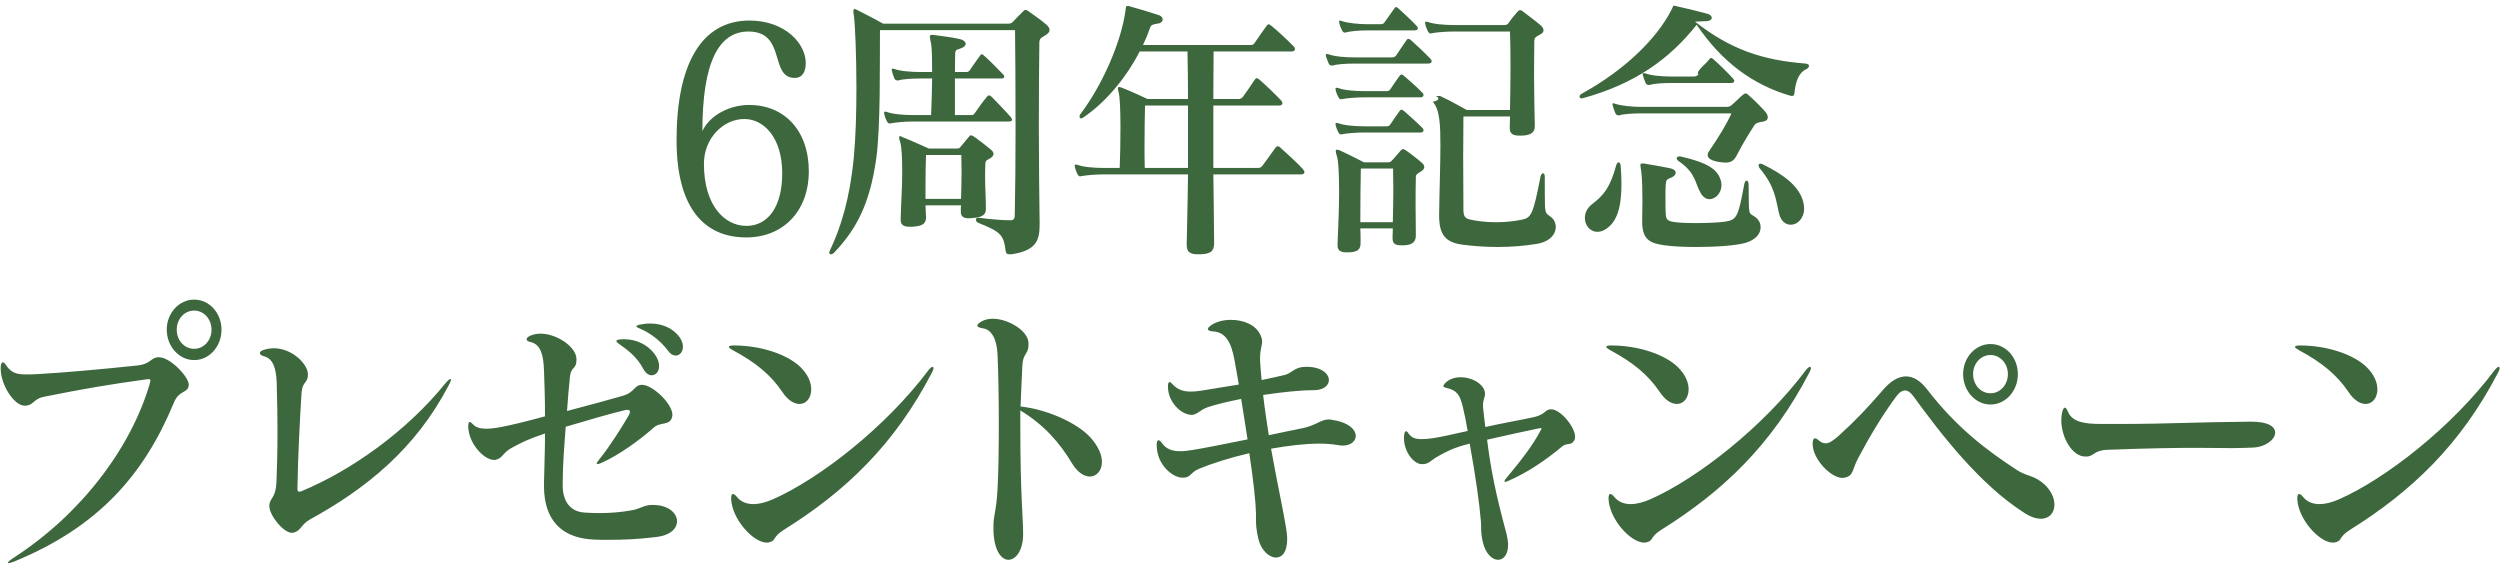 <svg 
 xmlns="http://www.w3.org/2000/svg"
 xmlns:xlink="http://www.w3.org/1999/xlink"
 width="391px" height="89px">
<path fill-rule="evenodd"  fill="rgb(61, 103, 60)"
 d="M390.709,58.252 C384.827,69.603 377.104,76.906 367.501,82.889 C365.820,83.945 366.301,84.517 365.380,84.781 C365.220,84.825 365.060,84.869 364.900,84.869 C362.699,84.869 359.418,81.129 359.298,78.050 L359.298,77.874 C359.298,77.478 359.418,77.258 359.578,77.258 C359.698,77.258 359.938,77.390 360.178,77.698 C360.819,78.490 361.699,78.842 362.779,78.842 C363.660,78.842 364.700,78.578 365.820,78.094 C373.103,74.882 383.507,66.787 390.189,57.856 C390.269,57.768 390.309,57.680 390.389,57.636 C390.549,57.460 390.709,57.372 390.789,57.372 C390.869,57.372 390.950,57.460 390.950,57.592 C390.950,57.724 390.869,57.944 390.709,58.252 ZM369.982,63.180 C369.182,63.180 368.181,62.652 367.261,61.244 C365.500,58.648 363.179,56.713 359.578,54.777 C359.178,54.557 358.938,54.381 358.938,54.249 C358.938,54.117 359.178,54.029 359.698,54.029 C363.900,54.029 368.061,55.393 370.142,57.416 C371.342,58.604 371.823,59.836 371.823,60.892 C371.823,62.212 371.062,63.180 369.982,63.180 ZM352.397,69.999 C351.116,70.043 350.076,70.087 349.075,70.087 C347.515,70.087 345.994,70.043 343.553,70.043 C340.632,70.043 336.471,70.087 329.548,70.351 C327.388,70.439 327.588,71.407 326.227,71.407 L326.147,71.407 C324.106,71.407 322.386,68.415 322.386,65.731 C322.386,65.335 322.426,64.939 322.506,64.544 C322.626,64.016 322.786,63.752 322.946,63.752 C323.106,63.752 323.266,64.016 323.466,64.456 C324.146,66.039 326.147,66.303 328.508,66.303 L331.869,66.303 C338.952,66.303 342.633,66.039 351.756,65.951 L352.157,65.951 C354.798,65.951 355.838,66.743 355.838,67.667 C355.838,68.723 354.357,69.911 352.397,69.999 ZM319.195,81.129 C318.475,81.129 317.594,80.865 316.594,80.205 C309.671,75.806 303.589,67.931 299.268,61.992 C298.827,61.376 298.387,61.068 297.947,61.068 C297.507,61.068 297.027,61.376 296.547,62.036 C294.346,65.027 292.425,68.239 290.584,71.715 C289.664,73.430 289.944,74.398 288.504,74.706 C288.384,74.706 288.304,74.750 288.184,74.750 C286.303,74.750 283.502,71.759 283.502,69.471 L283.502,69.251 C283.542,68.767 283.662,68.547 283.862,68.547 C283.982,68.547 284.182,68.635 284.422,68.855 C284.782,69.163 285.142,69.339 285.503,69.339 C286.143,69.339 286.783,68.855 287.623,68.107 C290.344,65.643 292.145,63.708 294.506,60.980 C295.706,59.572 296.907,58.868 298.107,58.868 C299.268,58.868 300.388,59.572 301.428,60.936 C306.070,66.963 310.872,70.527 315.393,73.474 C316.914,74.486 317.794,74.266 319.275,75.366 C320.675,76.422 321.316,77.786 321.316,78.930 C321.316,80.161 320.555,81.129 319.195,81.129 ZM311.312,63.268 C308.951,63.268 307.030,61.112 307.030,58.516 C307.030,55.921 308.951,53.809 311.312,53.809 C313.713,53.809 315.594,55.921 315.594,58.516 C315.594,61.112 313.713,63.268 311.312,63.268 ZM311.312,55.525 C309.791,55.525 308.591,56.845 308.591,58.516 C308.591,60.188 309.791,61.508 311.312,61.508 C312.833,61.508 314.033,60.188 314.033,58.516 C314.033,56.845 312.833,55.525 311.312,55.525 ZM259.780,82.889 C258.099,83.945 258.579,84.517 257.659,84.781 C257.499,84.825 257.339,84.869 257.179,84.869 C254.978,84.869 251.697,81.129 251.577,78.050 L251.577,77.874 C251.577,77.478 251.697,77.258 251.857,77.258 C251.977,77.258 252.217,77.390 252.457,77.698 C253.097,78.490 253.977,78.842 255.058,78.842 C255.938,78.842 256.979,78.578 258.099,78.094 C265.382,74.882 275.785,66.787 282.468,57.856 C282.548,57.768 282.588,57.680 282.668,57.636 C282.828,57.460 282.988,57.372 283.068,57.372 C283.148,57.372 283.228,57.460 283.228,57.592 C283.228,57.724 283.148,57.944 282.988,58.252 C277.106,69.603 269.383,76.906 259.780,82.889 ZM280.645,14.564 C280.605,14.916 280.485,15.004 280.285,15.004 C280.205,15.004 280.085,15.004 279.965,14.960 C274.123,13.244 269.281,9.680 265.359,3.873 C261.118,9.241 255.636,13.156 247.553,15.356 C247.513,15.356 247.433,15.400 247.393,15.400 C247.193,15.400 247.033,15.268 247.033,15.092 C247.033,14.960 247.153,14.784 247.393,14.652 C253.955,11.044 259.077,6.161 261.438,1.498 C261.678,1.058 261.638,0.882 261.798,0.882 C261.878,0.882 261.998,0.926 262.198,0.970 C263.759,1.322 265.279,1.674 267.040,2.157 C267.520,2.289 267.720,2.553 267.720,2.773 C267.720,3.037 267.480,3.257 266.960,3.301 C266.560,3.345 266.280,3.301 265.1,3.389 C270.721,7.789 275.723,9.416 282.406,9.944 C282.766,9.988 282.926,10.120 282.926,10.296 C282.926,10.472 282.806,10.692 282.486,10.824 C281.245,11.440 280.845,12.804 280.645,14.564 ZM244.267,69.867 C241.906,71.847 238.945,73.914 235.744,75.278 C235.584,75.322 235.464,75.366 235.383,75.366 C235.303,75.366 235.303,75.322 235.303,75.278 C235.303,75.190 235.343,75.058 235.504,74.882 C237.784,72.154 239.745,69.647 240.905,67.403 C241.026,67.183 241.106,67.051 241.106,67.007 C241.106,66.963 241.066,66.963 241.026,66.963 C240.946,66.963 240.825,66.963 240.625,67.007 C238.465,67.447 236.304,67.931 232.582,68.767 C233.143,73.298 233.903,77.170 235.624,83.505 C235.784,84.165 235.864,84.737 235.864,85.221 C235.864,86.760 235.143,87.552 234.303,87.552 C233.383,87.552 232.342,86.628 231.902,84.737 C231.542,83.109 231.702,82.757 231.622,81.613 C231.382,78.710 230.782,74.486 229.861,69.383 C227.341,69.999 226.180,70.659 225.060,71.275 C223.819,71.935 223.499,72.594 222.499,72.594 L222.379,72.594 C221.138,72.594 219.578,70.703 219.578,68.503 C219.578,68.327 219.578,68.151 219.618,67.975 C219.658,67.623 219.778,67.447 219.898,67.447 C220.018,67.447 220.138,67.535 220.298,67.799 C220.738,68.459 221.378,68.679 222.339,68.679 C222.819,68.679 223.379,68.635 224.019,68.547 C225.700,68.283 226.940,67.975 229.541,67.403 C229.261,65.775 229.101,64.939 228.781,63.620 C228.341,61.816 227.901,61.024 226.220,60.672 C225.900,60.584 225.740,60.496 225.740,60.364 C225.740,60.276 225.860,60.100 226.060,59.880 C226.700,59.264 227.541,59.000 228.461,59.000 C230.102,59.000 231.782,59.880 232.182,61.112 C232.222,61.288 232.262,61.464 232.262,61.596 C232.262,62.124 231.942,62.432 231.942,63.400 C231.942,63.576 231.942,63.796 231.982,64.016 C232.102,65.071 232.142,65.599 232.302,66.787 C235.023,66.171 237.224,65.819 239.865,65.247 C241.786,64.807 241.626,64.016 242.546,64.016 L242.586,64.016 L242.626,64.016 C244.027,64.016 246.347,66.743 246.347,68.327 C246.347,68.503 246.307,68.679 246.227,68.855 C245.707,69.779 245.067,69.163 244.267,69.867 ZM234.203,38.629 C232.402,38.629 230.562,38.497 228.801,38.277 C226.120,37.925 225.120,36.781 225.080,33.877 L225.080,33.569 C225.120,29.874 225.280,25.958 225.280,22.703 C225.280,19.667 225.200,17.159 224.1,15.928 C224.960,15.708 224.960,15.532 224.960,15.356 C224.960,15.092 224.1,15.004 225.120,15.004 C225.240,15.004 225.360,15.048 225.480,15.136 C226.600,15.620 229.401,17.203 229.401,17.203 L236.164,17.203 C236.204,15.092 236.244,12.584 236.244,10.340 C236.244,8.097 236.204,6.073 236.164,4.929 L227.441,4.929 C226.080,4.929 224.600,5.061 223.959,5.193 C223.879,5.193 223.799,5.237 223.759,5.237 C223.559,5.237 223.439,5.105 223.319,4.885 C223.159,4.577 222.999,4.181 222.919,3.785 C222.879,3.697 222.879,3.609 222.879,3.565 L222.879,3.521 C222.879,3.433 222.919,3.389 222.999,3.389 C223.079,3.389 223.199,3.389 223.319,3.433 C224.239,3.785 226.000,3.917 227.441,3.917 L235.243,3.917 C235.604,3.917 235.804,3.829 235.964,3.565 C236.364,2.949 236.844,2.421 237.364,1.806 C237.484,1.674 237.604,1.586 237.724,1.586 C237.844,1.586 238.004,1.630 238.205,1.806 C239.085,2.509 240.165,3.257 241.006,4.005 C241.246,4.225 241.406,4.489 241.406,4.709 C241.406,4.973 241.286,5.193 240.925,5.369 C240.165,5.765 239.965,5.897 239.965,6.425 C239.965,7.437 239.925,9.460 239.925,11.748 C239.925,14.564 240.005,17.687 240.045,19.667 L240.045,19.755 C240.045,20.899 239.125,21.163 238.044,21.207 L237.644,21.207 C236.764,21.207 236.124,21.031 236.124,20.019 L236.124,19.931 C236.124,19.403 236.164,18.831 236.164,18.215 L228.881,18.215 C228.881,19.843 228.841,22.087 228.841,24.550 C228.841,27.278 228.881,30.226 228.881,32.821 C228.881,33.833 229.161,34.141 229.841,34.317 C230.962,34.581 232.402,34.757 233.963,34.757 C235.323,34.757 236.724,34.625 238.004,34.361 C239.445,34.053 239.765,33.701 240.925,27.674 C241.006,27.278 241.166,27.102 241.326,27.102 C241.486,27.102 241.606,27.278 241.606,27.718 L241.606,30.358 C241.606,33.613 241.686,33.261 242.606,33.965 C243.046,34.317 243.326,34.889 243.326,35.505 C243.326,36.561 242.486,37.793 240.325,38.145 C238.525,38.453 236.364,38.629 234.203,38.629 ZM221.238,4.753 L213.876,4.753 C212.555,4.753 211.115,4.885 210.514,5.061 C210.474,5.061 210.394,5.105 210.354,5.105 C210.154,5.105 209.994,4.973 209.874,4.709 C209.714,4.401 209.554,4.005 209.474,3.609 C209.474,3.521 209.434,3.433 209.434,3.389 C209.434,3.257 209.474,3.213 209.554,3.213 C209.634,3.213 209.714,3.257 209.874,3.301 C210.795,3.609 212.475,3.785 213.876,3.785 L215.916,3.785 C216.156,3.785 216.317,3.785 216.517,3.521 C216.877,3.037 217.557,2.070 218.077,1.322 C218.157,1.190 218.237,1.102 218.357,1.102 C218.437,1.102 218.557,1.190 218.717,1.322 C219.438,1.982 220.838,3.257 221.558,4.049 C221.678,4.181 221.759,4.313 221.759,4.401 C221.759,4.621 221.558,4.753 221.238,4.753 ZM217.717,8.977 C217.957,8.977 218.197,8.889 218.357,8.669 C218.917,7.877 219.358,7.129 219.998,6.249 C220.078,6.117 220.198,6.073 220.278,6.073 C220.398,6.073 220.478,6.117 220.638,6.249 C221.638,7.129 222.839,8.273 223.719,9.197 C223.839,9.329 223.919,9.460 223.919,9.592 C223.919,9.812 223.719,9.944 223.359,9.944 L211.915,9.944 C210.554,9.944 209.074,10.032 208.434,10.252 L208.314,10.252 C208.074,10.252 207.913,10.164 207.793,9.900 C207.673,9.592 207.513,9.241 207.393,8.845 C207.353,8.713 207.353,8.625 207.353,8.581 C207.353,8.493 207.393,8.449 207.473,8.449 C207.553,8.449 207.673,8.449 207.793,8.493 C208.714,8.845 210.474,8.977 211.915,8.977 L217.717,8.977 ZM205.479,61.024 L205.399,61.024 C203.398,61.024 200.477,61.332 197.556,61.772 C197.796,63.884 198.116,66.039 198.436,68.063 C200.437,67.623 202.318,67.271 203.758,66.963 C205.879,66.523 206.559,65.599 207.840,65.599 C207.960,65.599 208.080,65.643 208.240,65.643 C210.921,66.039 212.041,67.183 212.041,68.195 C212.041,68.987 211.281,69.691 209.960,69.691 C209.720,69.691 209.480,69.647 209.200,69.603 C208.400,69.471 207.439,69.383 206.399,69.383 C204.158,69.383 201.517,69.691 198.796,70.175 C199.677,75.146 200.637,79.501 201.117,82.405 C201.237,83.109 201.317,83.769 201.317,84.297 C201.317,86.365 200.517,87.200 199.557,87.200 C198.516,87.200 197.276,86.101 196.836,84.385 C196.475,82.977 196.435,82.009 196.435,81.217 L196.435,80.293 C196.395,78.446 196.035,75.190 195.395,70.879 C192.354,71.583 189.473,72.506 187.472,73.342 C186.152,73.914 186.232,74.706 185.071,74.706 L184.871,74.706 C183.391,74.662 180.950,72.726 180.910,69.691 L180.910,69.515 C180.910,69.075 181.030,68.855 181.190,68.855 C181.350,68.855 181.550,69.031 181.790,69.383 C182.390,70.175 183.231,70.571 184.591,70.571 C185.191,70.571 185.872,70.483 186.672,70.351 C188.312,70.087 191.634,69.427 195.115,68.723 C194.795,66.699 194.475,64.500 194.115,62.388 C191.994,62.828 190.113,63.268 188.953,63.664 C187.632,64.104 187.272,64.895 186.312,64.895 C186.232,64.895 186.152,64.851 186.032,64.851 C184.511,64.632 182.670,62.740 182.670,60.496 L182.670,60.232 C182.710,59.924 182.790,59.748 182.910,59.748 C183.030,59.748 183.191,59.880 183.351,60.056 C184.031,60.804 184.831,61.244 186.232,61.244 C186.672,61.244 187.192,61.200 187.792,61.112 C189.473,60.848 191.554,60.496 193.754,60.144 C193.514,58.868 193.314,57.548 193.074,56.317 C192.594,53.677 191.754,51.917 189.673,51.829 C189.153,51.785 188.913,51.653 188.913,51.477 C188.913,51.301 189.073,51.125 189.433,50.861 C190.193,50.333 191.314,50.026 192.514,50.026 C194.395,50.026 196.355,50.729 197.116,52.357 C197.316,52.753 197.396,53.105 197.396,53.413 C197.396,54.073 197.076,54.645 197.076,55.921 L197.076,56.493 C197.156,57.416 197.196,58.384 197.316,59.440 C198.596,59.176 199.797,58.912 200.917,58.648 C202.117,58.340 202.438,57.372 204.238,57.372 L204.398,57.372 C206.679,57.372 207.840,58.472 207.840,59.440 C207.840,60.276 207.039,61.024 205.479,61.024 ZM203.451,27.278 L189.766,27.278 C189.806,31.326 189.886,35.153 189.886,37.925 L189.886,38.057 C189.886,39.332 189.286,39.728 187.685,39.772 L187.365,39.772 C185.964,39.772 185.604,39.288 185.604,38.277 L185.604,37.969 C185.644,35.593 185.764,31.633 185.804,27.278 L172.599,27.278 C171.279,27.278 169.798,27.410 169.158,27.542 C169.078,27.542 168.998,27.586 168.958,27.586 C168.758,27.586 168.638,27.454 168.518,27.234 C168.358,26.926 168.198,26.530 168.118,26.134 C168.078,26.046 168.078,25.958 168.078,25.914 L168.078,25.870 C168.078,25.782 168.118,25.738 168.198,25.738 C168.278,25.738 168.398,25.738 168.518,25.782 C169.438,26.134 171.199,26.266 172.599,26.266 L175.120,26.266 C175.200,24.418 175.240,22.087 175.240,19.975 C175.240,17.335 175.160,15.004 174.920,14.300 C174.880,14.124 174.840,13.948 174.840,13.860 C174.840,13.684 174.920,13.596 175.040,13.596 C175.160,13.596 175.320,13.684 175.481,13.728 C176.881,14.256 179.482,15.488 179.482,15.488 L185.804,15.488 C185.804,12.628 185.764,10.032 185.724,8.053 L178.242,8.053 C176.121,12.188 172.880,16.060 169.398,18.391 C169.278,18.479 169.158,18.523 169.078,18.523 C168.918,18.523 168.838,18.391 168.838,18.259 C168.838,18.127 168.878,17.951 168.998,17.819 C172.279,13.464 175.320,6.821 176.041,1.586 C176.081,1.146 176.081,0.926 176.361,0.926 C176.401,0.926 176.481,0.926 176.601,0.970 C178.081,1.366 179.802,1.894 181.283,2.377 C181.643,2.509 181.843,2.773 181.843,3.037 C181.843,3.345 181.563,3.653 181.003,3.697 C180.282,3.785 180.002,3.961 179.882,4.313 C179.562,5.237 179.202,6.117 178.762,7.041 L195.488,7.041 C195.808,7.041 196.008,7.041 196.208,6.733 C196.808,5.853 197.569,4.753 198.129,4.005 C198.249,3.873 198.329,3.785 198.409,3.785 C198.489,3.785 198.609,3.873 198.809,4.005 C199.689,4.709 201.410,6.293 202.290,7.217 C202.450,7.349 202.530,7.525 202.530,7.701 C202.530,7.877 202.370,8.053 202.010,8.053 L189.806,8.053 C189.806,9.856 189.766,12.452 189.766,15.488 L193.687,15.488 C193.967,15.488 194.167,15.400 194.367,15.180 C194.768,14.652 195.728,13.244 196.248,12.452 C196.328,12.320 196.448,12.232 196.568,12.232 C196.688,12.232 196.808,12.320 196.968,12.452 C197.769,13.112 199.489,14.784 200.370,15.708 C200.490,15.840 200.570,16.016 200.570,16.148 C200.570,16.324 200.450,16.500 200.049,16.500 L189.766,16.500 L189.766,26.266 L196.768,26.266 C197.048,26.266 197.248,26.178 197.449,25.914 C198.089,25.078 198.849,23.979 199.489,23.099 C199.609,22.923 199.729,22.879 199.849,22.879 C199.969,22.879 200.089,22.923 200.210,23.055 C201.250,23.979 202.891,25.474 203.771,26.442 C203.891,26.574 204.011,26.794 204.011,26.926 C204.011,27.146 203.851,27.278 203.451,27.278 ZM185.804,16.500 L179.082,16.500 C179.042,18.127 179.002,20.327 179.002,22.791 C179.002,23.935 179.002,25.078 179.042,26.266 L185.804,26.266 L185.804,16.500 ZM162.554,6.733 C162.514,9.504 162.474,14.784 162.474,20.195 C162.474,25.606 162.554,31.194 162.595,34.669 L162.595,35.109 C162.595,37.441 162.194,39.200 158.153,39.772 L157.873,39.772 C157.433,39.772 157.313,39.552 157.273,39.156 C156.952,36.693 156.472,36.253 152.991,34.845 C152.751,34.757 152.631,34.537 152.631,34.361 C152.631,34.185 152.751,34.053 152.991,34.053 L153.071,34.053 C154.672,34.273 156.752,34.449 157.913,34.449 L158.033,34.449 C158.633,34.449 158.713,34.141 158.713,33.437 C158.793,29.522 158.833,24.814 158.833,20.283 C158.833,13.772 158.793,7.613 158.753,4.709 L137.625,4.709 C137.585,9.548 137.745,20.019 137.025,24.946 C136.025,31.765 134.064,35.725 130.463,39.508 C130.303,39.684 130.103,39.772 129.943,39.772 C129.783,39.772 129.703,39.684 129.703,39.508 C129.703,39.420 129.743,39.244 129.863,39.024 C131.503,35.593 132.944,30.974 133.544,24.506 C133.824,21.559 133.944,17.643 133.944,13.904 C133.944,8.669 133.744,3.829 133.544,2.465 C133.504,2.157 133.464,1.938 133.464,1.762 C133.464,1.498 133.544,1.410 133.664,1.410 C133.784,1.410 133.904,1.498 134.104,1.586 C135.345,2.245 136.665,2.861 138.106,3.697 L157.753,3.697 C158.033,3.697 158.233,3.609 158.433,3.389 C158.913,2.905 159.513,2.245 160.074,1.718 C160.194,1.630 160.274,1.542 160.394,1.542 C160.514,1.542 160.634,1.630 160.794,1.718 C161.674,2.333 162.875,3.169 163.675,3.873 C163.955,4.137 164.155,4.401 164.155,4.665 C164.155,4.973 163.955,5.237 163.515,5.501 C162.835,5.941 162.554,5.985 162.554,6.733 ZM125.036,63.180 C124.236,63.180 123.236,62.652 122.315,61.244 C120.555,58.648 118.234,56.713 114.633,54.777 C114.232,54.557 113.992,54.381 113.992,54.249 C113.992,54.117 114.232,54.029 114.753,54.029 C118.954,54.029 123.116,55.393 125.196,57.416 C126.397,58.604 126.877,59.836 126.877,60.892 C126.877,62.212 126.117,63.180 125.036,63.180 ZM117.137,16.412 C122.619,16.412 126.500,20.327 126.500,26.838 C126.500,32.777 122.699,37.133 116.697,37.133 C110.294,37.133 105.813,32.733 105.813,21.911 C105.813,10.252 109.574,3.213 117.217,3.213 C122.739,3.213 126.020,6.777 126.020,9.856 C126.020,11.088 125.580,12.188 124.300,12.188 C120.298,12.188 123.019,4.929 117.057,4.929 C112.415,4.929 109.854,9.724 109.854,20.503 C111.135,17.775 114.456,16.412 117.137,16.412 ZM116.737,35.329 C120.058,35.329 122.339,32.425 122.339,27.102 C122.339,21.515 119.458,18.611 116.417,18.611 C113.055,18.611 110.094,21.691 110.094,25.606 C110.094,32.161 113.336,35.329 116.737,35.329 ZM105.688,55.613 C105.287,55.613 104.847,55.393 104.487,54.865 C103.447,53.457 101.846,52.137 100.086,51.389 C99.725,51.257 99.525,51.125 99.525,51.037 C99.525,50.949 99.685,50.861 100.046,50.773 C100.566,50.685 101.086,50.597 101.646,50.597 C103.127,50.597 104.687,51.037 105.808,52.181 C106.528,52.885 106.808,53.633 106.808,54.249 C106.808,55.041 106.288,55.613 105.688,55.613 ZM103.087,57.241 C103.087,58.120 102.566,58.692 101.926,58.692 C101.486,58.692 100.966,58.384 100.606,57.680 C99.565,55.745 98.205,54.777 96.724,53.721 C96.484,53.545 96.404,53.413 96.404,53.325 C96.404,53.237 96.524,53.149 96.804,53.105 C97.084,53.061 97.365,53.061 97.685,53.061 C99.445,53.061 101.246,53.853 102.366,55.349 C102.887,56.053 103.087,56.713 103.087,57.241 ZM88.681,64.280 C93.123,63.092 94.363,62.784 97.405,61.904 C99.365,61.332 99.125,60.188 100.446,60.188 C102.006,60.188 105.167,63.092 105.167,64.895 C105.167,64.983 105.127,65.071 105.127,65.159 C104.807,66.655 103.327,65.907 102.246,66.875 C100.005,68.855 96.924,71.099 94.203,72.330 C93.803,72.506 93.563,72.594 93.443,72.594 C93.363,72.594 93.323,72.550 93.323,72.506 C93.323,72.374 93.483,72.154 93.763,71.803 C95.404,69.779 97.325,66.699 98.325,64.983 C98.445,64.763 98.525,64.544 98.525,64.412 C98.525,64.192 98.405,64.104 98.125,64.104 C98.005,64.104 97.885,64.104 97.725,64.148 C94.844,64.851 92.403,65.599 88.481,66.743 C88.241,69.911 88.001,72.814 88.001,75.762 L88.001,75.894 C88.001,78.182 89.001,79.985 91.362,80.161 C92.123,80.205 92.883,80.249 93.683,80.249 C95.364,80.249 97.124,80.117 98.805,79.809 C100.086,79.589 100.806,78.974 101.886,78.974 L102.126,78.974 C104.527,78.974 105.888,80.249 105.888,81.525 C105.888,82.625 104.887,83.725 102.646,83.989 C99.765,84.341 97.365,84.429 95.324,84.429 C94.163,84.429 93.123,84.429 92.203,84.341 C87.921,83.945 85.120,81.437 85.080,76.114 L85.080,75.586 C85.120,72.990 85.240,70.791 85.240,67.799 C82.599,68.679 81.479,69.251 80.038,70.043 C78.638,70.791 78.638,71.627 77.597,71.891 C77.477,71.935 77.397,71.935 77.277,71.935 C75.637,71.935 73.236,69.251 73.236,66.699 L73.236,66.523 C73.276,66.171 73.316,65.995 73.476,65.995 C73.596,65.995 73.756,66.127 73.956,66.347 C74.396,66.831 75.076,67.051 76.037,67.051 C76.677,67.051 77.437,66.963 78.358,66.787 C79.958,66.479 81.999,65.995 85.240,65.115 C85.240,62.256 85.160,60.056 85.080,57.900 C85.000,55.525 84.560,53.853 82.999,53.501 C82.559,53.413 82.359,53.237 82.359,53.061 C82.359,52.885 82.519,52.709 82.879,52.533 C83.359,52.313 83.920,52.181 84.520,52.181 C87.081,52.181 90.162,54.249 90.162,56.185 L90.162,56.273 C90.162,57.856 89.282,57.197 89.122,59.088 C88.961,60.848 88.841,61.860 88.681,64.280 ZM48.441,81.261 C47.041,82.053 47.081,83.109 45.760,83.329 L45.640,83.329 C44.360,83.329 42.119,80.645 42.119,79.106 L42.119,78.974 C42.239,77.830 43.119,77.918 43.239,75.410 C43.319,73.342 43.399,70.747 43.399,67.623 C43.399,65.335 43.359,62.784 43.279,59.924 C43.199,57.460 42.639,56.097 41.359,55.745 C40.878,55.613 40.638,55.437 40.638,55.217 C40.638,55.041 40.838,54.865 41.199,54.733 C41.759,54.557 42.279,54.469 42.839,54.469 C45.680,54.469 48.161,56.933 48.161,58.560 C48.161,60.012 47.281,59.572 47.161,61.464 C46.881,65.951 46.601,71.275 46.520,76.378 L46.520,76.422 C46.520,76.774 46.601,76.906 46.801,76.906 C46.881,76.906 47.001,76.862 47.161,76.818 C54.924,73.606 63.607,67.447 69.649,59.968 C70.049,59.484 70.329,59.264 70.449,59.264 C70.489,59.264 70.529,59.308 70.529,59.352 C70.529,59.528 70.409,59.836 70.169,60.276 C65.007,70.175 57.284,76.422 48.441,81.261 ZM30.361,56.317 C28.000,56.317 26.079,54.161 26.079,51.565 C26.079,48.970 28.000,46.858 30.361,46.858 C32.762,46.858 34.642,48.970 34.642,51.565 C34.642,54.161 32.762,56.317 30.361,56.317 ZM30.361,48.574 C28.840,48.574 27.640,49.894 27.640,51.565 C27.640,53.237 28.840,54.557 30.361,54.557 C31.881,54.557 33.082,53.237 33.082,51.565 C33.082,49.894 31.881,48.574 30.361,48.574 ZM29.521,60.232 C29.401,61.552 28.040,60.936 27.200,62.960 C22.518,74.310 15.315,82.449 2.231,87.816 C1.790,87.992 1.470,88.080 1.350,88.080 C1.270,88.080 1.230,88.080 1.230,88.036 C1.230,87.904 1.470,87.684 1.991,87.332 C12.714,80.425 20.437,70.087 23.398,60.100 C23.478,59.792 23.518,59.616 23.518,59.484 C23.518,59.352 23.478,59.308 23.278,59.308 C23.158,59.308 22.958,59.308 22.718,59.352 C16.956,60.144 12.875,60.848 6.752,62.080 C5.272,62.388 5.192,63.444 3.951,63.444 L3.791,63.444 C2.191,63.400 0.110,60.188 0.110,57.680 L0.110,57.372 C0.150,56.889 0.270,56.669 0.430,56.669 C0.590,56.669 0.750,56.801 0.950,57.109 C1.750,58.340 2.631,58.560 4.071,58.560 C4.552,58.560 5.152,58.560 5.792,58.516 C9.873,58.296 16.196,57.724 21.558,57.153 C23.558,56.933 23.598,55.921 24.719,55.877 L24.879,55.877 C26.640,55.877 29.521,58.956 29.521,60.144 L29.521,60.232 ZM115.233,77.698 C115.873,78.490 116.753,78.842 117.834,78.842 C118.714,78.842 119.754,78.578 120.875,78.094 C128.158,74.882 138.561,66.787 145.244,57.856 C145.324,57.768 145.364,57.680 145.444,57.636 C145.604,57.460 145.764,57.372 145.844,57.372 C145.924,57.372 146.004,57.460 146.004,57.592 C146.004,57.724 145.924,57.944 145.764,58.252 C139.882,69.603 132.159,76.906 122.556,82.889 C120.875,83.945 121.355,84.517 120.435,84.781 C120.275,84.825 120.115,84.869 119.955,84.869 C117.754,84.869 114.473,81.129 114.353,78.050 L114.353,77.874 C114.353,77.478 114.473,77.258 114.633,77.258 C114.753,77.258 114.993,77.390 115.233,77.698 ZM151.951,17.995 C152.151,17.995 152.271,17.951 152.431,17.731 C152.751,17.247 153.911,15.620 154.392,15.092 C154.512,14.960 154.592,14.916 154.712,14.916 C154.792,14.916 154.872,14.960 155.032,15.092 C155.592,15.620 157.553,17.687 158.073,18.303 C158.193,18.435 158.273,18.611 158.273,18.743 C158.273,18.875 158.153,19.007 157.793,19.007 L142.787,19.007 C141.427,19.007 140.146,19.139 139.426,19.271 C139.346,19.271 139.266,19.315 139.186,19.315 C138.946,19.315 138.826,19.183 138.706,18.963 C138.546,18.655 138.386,18.259 138.306,17.863 C138.306,17.775 138.266,17.687 138.266,17.643 C138.266,17.511 138.306,17.467 138.426,17.467 C138.506,17.467 138.586,17.467 138.706,17.511 C139.626,17.863 141.387,17.995 142.787,17.995 L145.628,17.995 C145.708,16.236 145.748,14.168 145.788,12.276 L143.988,12.276 C142.627,12.276 141.147,12.364 140.506,12.584 L140.386,12.584 C140.146,12.584 139.986,12.496 139.866,12.232 C139.746,11.924 139.586,11.528 139.506,11.132 C139.466,11.000 139.466,10.912 139.466,10.868 C139.466,10.780 139.506,10.736 139.586,10.736 C139.666,10.736 139.746,10.736 139.866,10.780 C140.787,11.132 142.547,11.264 143.988,11.264 L145.788,11.264 C145.788,9.197 145.748,7.481 145.628,6.865 C145.508,6.293 145.428,5.941 145.428,5.721 C145.428,5.545 145.508,5.457 145.748,5.457 L145.948,5.457 C146.909,5.589 148.829,5.809 150.150,6.117 C150.710,6.249 151.030,6.557 151.030,6.865 C151.030,7.129 150.790,7.393 150.150,7.613 C149.590,7.789 149.390,7.789 149.390,8.493 C149.390,8.977 149.350,9.988 149.350,11.264 L151.070,11.264 C151.270,11.264 151.430,11.264 151.631,11.044 C151.951,10.604 152.791,9.329 153.311,8.669 C153.391,8.537 153.431,8.493 153.551,8.493 C153.631,8.493 153.751,8.537 153.871,8.669 C154.552,9.241 156.032,10.736 156.912,11.660 C157.032,11.792 157.072,11.880 157.072,12.012 C157.072,12.144 156.912,12.276 156.632,12.276 L149.350,12.276 L149.350,17.995 L151.951,17.995 ZM144.748,32.117 C144.788,32.733 144.788,33.393 144.828,34.009 L144.828,34.097 C144.788,35.153 143.988,35.373 142.707,35.461 C142.667,35.461 142.587,35.461 142.547,35.461 L142.267,35.461 C141.427,35.461 140.867,35.241 140.867,34.405 L140.867,34.229 C140.907,32.073 141.107,29.346 141.107,27.058 C141.107,24.814 141.027,22.967 140.787,22.219 C140.667,21.867 140.626,21.647 140.626,21.471 C140.626,21.339 140.667,21.295 140.747,21.295 C140.867,21.295 140.987,21.339 141.107,21.427 C142.147,21.823 145.268,23.231 145.268,23.231 L149.550,23.231 C149.910,23.231 150.070,23.187 150.190,23.011 C150.590,22.527 151.270,21.691 151.510,21.427 C151.631,21.295 151.711,21.163 151.871,21.163 C151.991,21.163 152.151,21.251 152.431,21.427 C152.951,21.779 154.311,22.835 155.032,23.451 C155.232,23.627 155.392,23.847 155.392,24.066 C155.392,24.286 155.232,24.506 154.912,24.726 C154.392,25.034 154.111,25.078 154.111,25.606 C154.071,26.266 154.071,27.014 154.071,27.806 C154.071,29.214 154.191,30.842 154.191,32.689 L154.191,32.733 C154.191,33.833 153.151,34.009 152.111,34.097 C151.911,34.097 151.711,34.141 151.550,34.141 C150.790,34.141 150.270,33.921 150.270,33.129 L150.270,32.953 C150.270,32.689 150.270,32.381 150.310,32.117 L144.748,32.117 ZM150.350,24.242 L144.828,24.242 C144.788,25.298 144.748,26.970 144.748,28.906 L144.748,31.106 L150.310,31.106 C150.350,29.522 150.390,28.070 150.390,26.794 C150.390,25.870 150.350,24.990 150.350,24.242 ZM155.254,49.850 C157.695,49.850 160.816,51.741 160.856,53.633 L160.856,53.941 C160.856,55.437 159.976,55.217 159.896,57.197 C159.816,59.088 159.656,62.212 159.616,63.576 C163.697,64.016 168.379,66.083 170.500,68.371 C171.820,69.823 172.340,71.187 172.340,72.242 C172.340,73.606 171.500,74.530 170.460,74.530 C169.579,74.530 168.539,73.914 167.659,72.462 C165.778,69.295 163.297,66.435 159.576,64.192 L159.576,66.699 C159.576,77.390 160.016,81.085 160.016,83.329 L160.016,83.593 C160.016,86.101 158.855,87.552 157.735,87.552 C156.615,87.552 155.414,86.101 155.374,82.801 L155.374,82.317 C155.374,80.381 155.814,80.249 156.014,76.466 C156.174,73.782 156.214,69.867 156.214,65.995 C156.214,62.080 156.134,58.164 156.014,55.393 C155.894,52.973 155.054,51.521 153.694,51.345 C153.133,51.257 152.853,51.125 152.853,50.905 C152.853,50.729 153.053,50.553 153.493,50.289 C154.014,49.982 154.614,49.850 155.254,49.850 ZM222.159,15.224 L213.395,15.224 C212.075,15.224 210.594,15.356 209.954,15.488 C209.874,15.488 209.794,15.532 209.754,15.532 C209.554,15.532 209.434,15.400 209.314,15.180 C209.154,14.872 208.994,14.520 208.914,14.124 C208.874,14.036 208.874,13.948 208.874,13.904 L208.874,13.860 C208.874,13.772 208.914,13.728 208.994,13.728 C209.074,13.728 209.194,13.728 209.314,13.772 C210.234,14.124 211.995,14.256 213.395,14.256 L216.757,14.256 C216.997,14.256 217.197,14.256 217.397,14.036 C217.717,13.552 218.357,12.584 218.917,11.836 C218.998,11.704 219.078,11.660 219.198,11.660 C219.278,11.660 219.398,11.704 219.558,11.836 C220.278,12.452 221.638,13.640 222.479,14.520 C222.599,14.608 222.639,14.740 222.639,14.872 C222.639,15.048 222.479,15.224 222.159,15.224 ZM222.159,20.723 L213.395,20.723 C212.075,20.723 210.594,20.855 209.954,20.987 C209.874,20.987 209.794,21.031 209.754,21.031 C209.554,21.031 209.434,20.899 209.314,20.679 C209.154,20.371 208.994,20.019 208.914,19.623 C208.874,19.535 208.874,19.447 208.874,19.403 L208.874,19.359 C208.874,19.271 208.914,19.227 208.994,19.227 C209.074,19.227 209.194,19.227 209.314,19.271 C210.234,19.623 211.995,19.755 213.395,19.755 L216.757,19.755 C216.997,19.755 217.197,19.755 217.397,19.535 C217.717,19.051 218.357,18.083 218.917,17.335 C218.998,17.203 219.078,17.159 219.198,17.159 C219.278,17.159 219.398,17.203 219.558,17.335 C220.278,17.951 221.598,19.139 222.479,20.019 C222.599,20.151 222.639,20.283 222.639,20.371 C222.639,20.591 222.479,20.723 222.159,20.723 ZM212.795,38.057 C212.795,39.156 212.115,39.420 210.955,39.464 L210.554,39.464 C209.794,39.464 209.194,39.244 209.194,38.409 L209.194,38.145 C209.274,35.945 209.434,32.865 209.434,30.182 C209.434,27.498 209.354,25.122 209.074,24.374 C208.954,24.023 208.914,23.803 208.914,23.671 C208.914,23.451 208.994,23.407 209.114,23.407 C209.194,23.407 209.314,23.451 209.474,23.495 C210.875,24.110 213.315,25.386 213.315,25.386 L217.077,25.386 C217.437,25.386 217.517,25.298 217.677,25.122 C218.197,24.594 218.677,23.979 219.078,23.539 C219.238,23.363 219.318,23.319 219.438,23.319 C219.558,23.319 219.678,23.363 219.838,23.495 C220.558,23.979 221.638,24.814 222.399,25.474 C222.639,25.694 222.759,25.914 222.759,26.134 C222.759,26.354 222.599,26.574 222.279,26.794 C221.678,27.190 221.438,27.234 221.438,27.718 C221.398,29.214 221.398,30.622 221.398,32.161 C221.398,33.569 221.438,35.109 221.438,36.781 L221.438,36.869 C221.438,37.969 220.638,38.365 219.478,38.365 L219.158,38.365 C218.237,38.365 217.797,38.145 217.797,37.221 L217.797,37.089 C217.797,36.605 217.837,36.165 217.837,35.725 L212.755,35.725 C212.795,36.473 212.795,37.221 212.795,37.969 L212.795,38.057 ZM217.837,34.757 C217.877,32.909 217.917,31.150 217.917,29.566 C217.917,28.422 217.877,27.366 217.877,26.354 L212.835,26.354 C212.795,28.422 212.755,31.457 212.755,34.757 L217.837,34.757 ZM252.755,25.914 C252.835,25.562 253.035,25.386 253.155,25.386 C253.315,25.386 253.435,25.562 253.475,25.958 C253.555,26.970 253.595,27.894 253.595,28.774 C253.595,32.293 252.955,34.845 250.954,35.945 C250.554,36.165 250.194,36.253 249.834,36.253 C248.673,36.253 247.873,35.241 247.873,34.097 C247.873,33.349 248.193,32.557 248.993,31.941 C250.834,30.534 251.834,29.302 252.755,25.914 ZM262.260,63.180 C261.460,63.180 260.460,62.652 259.539,61.244 C257.779,58.648 255.458,56.713 251.857,54.777 C251.457,54.557 251.216,54.381 251.216,54.249 C251.216,54.117 251.457,54.029 251.977,54.029 C256.178,54.029 260.340,55.393 262.420,57.416 C263.621,58.604 264.101,59.836 264.101,60.892 C264.101,62.212 263.341,63.180 262.260,63.180 ZM265.279,38.629 C263.399,38.629 261.558,38.541 260.358,38.365 C258.117,38.057 256.876,37.529 256.836,34.801 L256.836,34.537 C256.836,33.569 256.876,32.469 256.876,31.369 C256.876,29.698 256.836,28.070 256.716,26.970 C256.636,26.398 256.556,26.046 256.556,25.826 C256.556,25.650 256.636,25.562 256.836,25.562 L257.036,25.562 C258.477,25.782 259.797,26.046 261.198,26.310 C261.758,26.442 262.078,26.662 262.078,27.014 C262.078,27.278 261.838,27.630 261.198,27.850 C260.638,28.070 260.558,28.246 260.518,28.906 C260.478,29.302 260.478,30.138 260.478,31.018 C260.478,31.941 260.478,32.865 260.518,33.349 C260.558,34.317 260.758,34.537 261.758,34.713 C262.598,34.845 263.919,34.889 265.319,34.889 C267.080,34.889 268.881,34.801 269.801,34.669 C271.682,34.361 271.842,33.921 272.802,28.818 C272.882,28.422 273.042,28.246 273.202,28.246 C273.322,28.246 273.482,28.466 273.482,28.862 C273.562,33.921 273.362,33.129 274.483,33.921 C275.083,34.317 275.363,34.933 275.363,35.549 C275.363,36.517 274.643,37.485 273.042,37.969 C271.602,38.409 268.321,38.629 265.279,38.629 ZM282.166,32.601 C282.166,34.185 281.085,35.153 280.085,35.153 C279.325,35.153 278.524,34.625 278.244,33.393 C277.724,31.282 277.684,29.258 275.243,26.354 C275.083,26.178 275.043,26.002 275.043,25.870 C275.043,25.694 275.123,25.606 275.323,25.606 C275.403,25.606 275.523,25.606 275.683,25.694 C278.844,27.234 281.485,29.126 282.046,31.677 C282.126,31.985 282.166,32.293 282.166,32.601 ZM262.798,24.462 C265.840,25.166 268.080,25.958 268.881,27.586 C269.121,28.070 269.241,28.510 269.241,28.950 C269.241,30.226 268.280,31.150 267.360,31.150 C266.880,31.150 266.440,30.886 266.080,30.358 C265.039,28.686 265.359,27.146 262.558,25.210 C262.358,25.078 262.238,24.902 262.238,24.770 C262.238,24.594 262.398,24.462 262.678,24.462 L262.798,24.462 ZM261.438,12.980 C260.118,12.980 258.637,13.068 257.997,13.288 L257.877,13.288 C257.637,13.288 257.477,13.200 257.357,12.936 C257.236,12.628 257.076,12.232 256.956,11.836 C256.956,11.748 256.916,11.660 256.916,11.616 C256.916,11.484 256.956,11.440 257.076,11.440 C257.156,11.440 257.236,11.440 257.357,11.484 C258.277,11.836 260.037,11.968 261.438,11.968 L264.919,11.968 C265.199,11.968 265.399,11.880 265.640,11.660 C265.1,11.220 266.840,9.988 267.320,9.285 C267.440,9.153 267.520,9.065 267.640,9.065 C267.720,9.065 267.840,9.153 268.000,9.285 C268.721,9.900 270.281,11.440 271.001,12.232 C271.162,12.408 271.242,12.540 271.242,12.672 C271.242,12.848 271.082,12.980 270.761,12.980 L261.438,12.980 ZM273.042,14.608 C273.122,14.608 273.242,14.652 273.362,14.784 C274.203,15.488 275.523,16.807 276.043,17.423 C276.363,17.775 276.483,18.083 276.483,18.347 C276.483,18.655 276.283,18.919 275.803,19.007 C275.083,19.139 274.643,19.183 274.363,19.623 C273.602,20.811 272.602,22.395 271.682,24.198 C271.242,25.034 270.841,25.430 269.881,25.430 C269.601,25.430 269.281,25.386 268.921,25.342 C267.760,25.166 267.080,24.814 267.080,24.242 C267.080,24.066 267.120,23.891 267.280,23.671 C268.841,21.383 270.001,19.491 270.801,17.731 L256.756,17.731 C255.396,17.731 253.915,17.819 253.275,18.039 L253.155,18.039 C252.915,18.039 252.755,17.951 252.635,17.687 C252.515,17.379 252.355,16.983 252.235,16.544 C252.235,16.456 252.195,16.368 252.195,16.324 C252.195,16.192 252.235,16.148 252.355,16.148 C252.395,16.148 252.515,16.192 252.635,16.236 C253.555,16.544 255.316,16.719 256.756,16.719 L270.001,16.719 C270.441,16.719 270.641,16.588 270.801,16.456 C271.402,15.972 272.122,15.180 272.642,14.784 C272.802,14.652 272.922,14.608 273.042,14.608 Z"/>
</svg>
